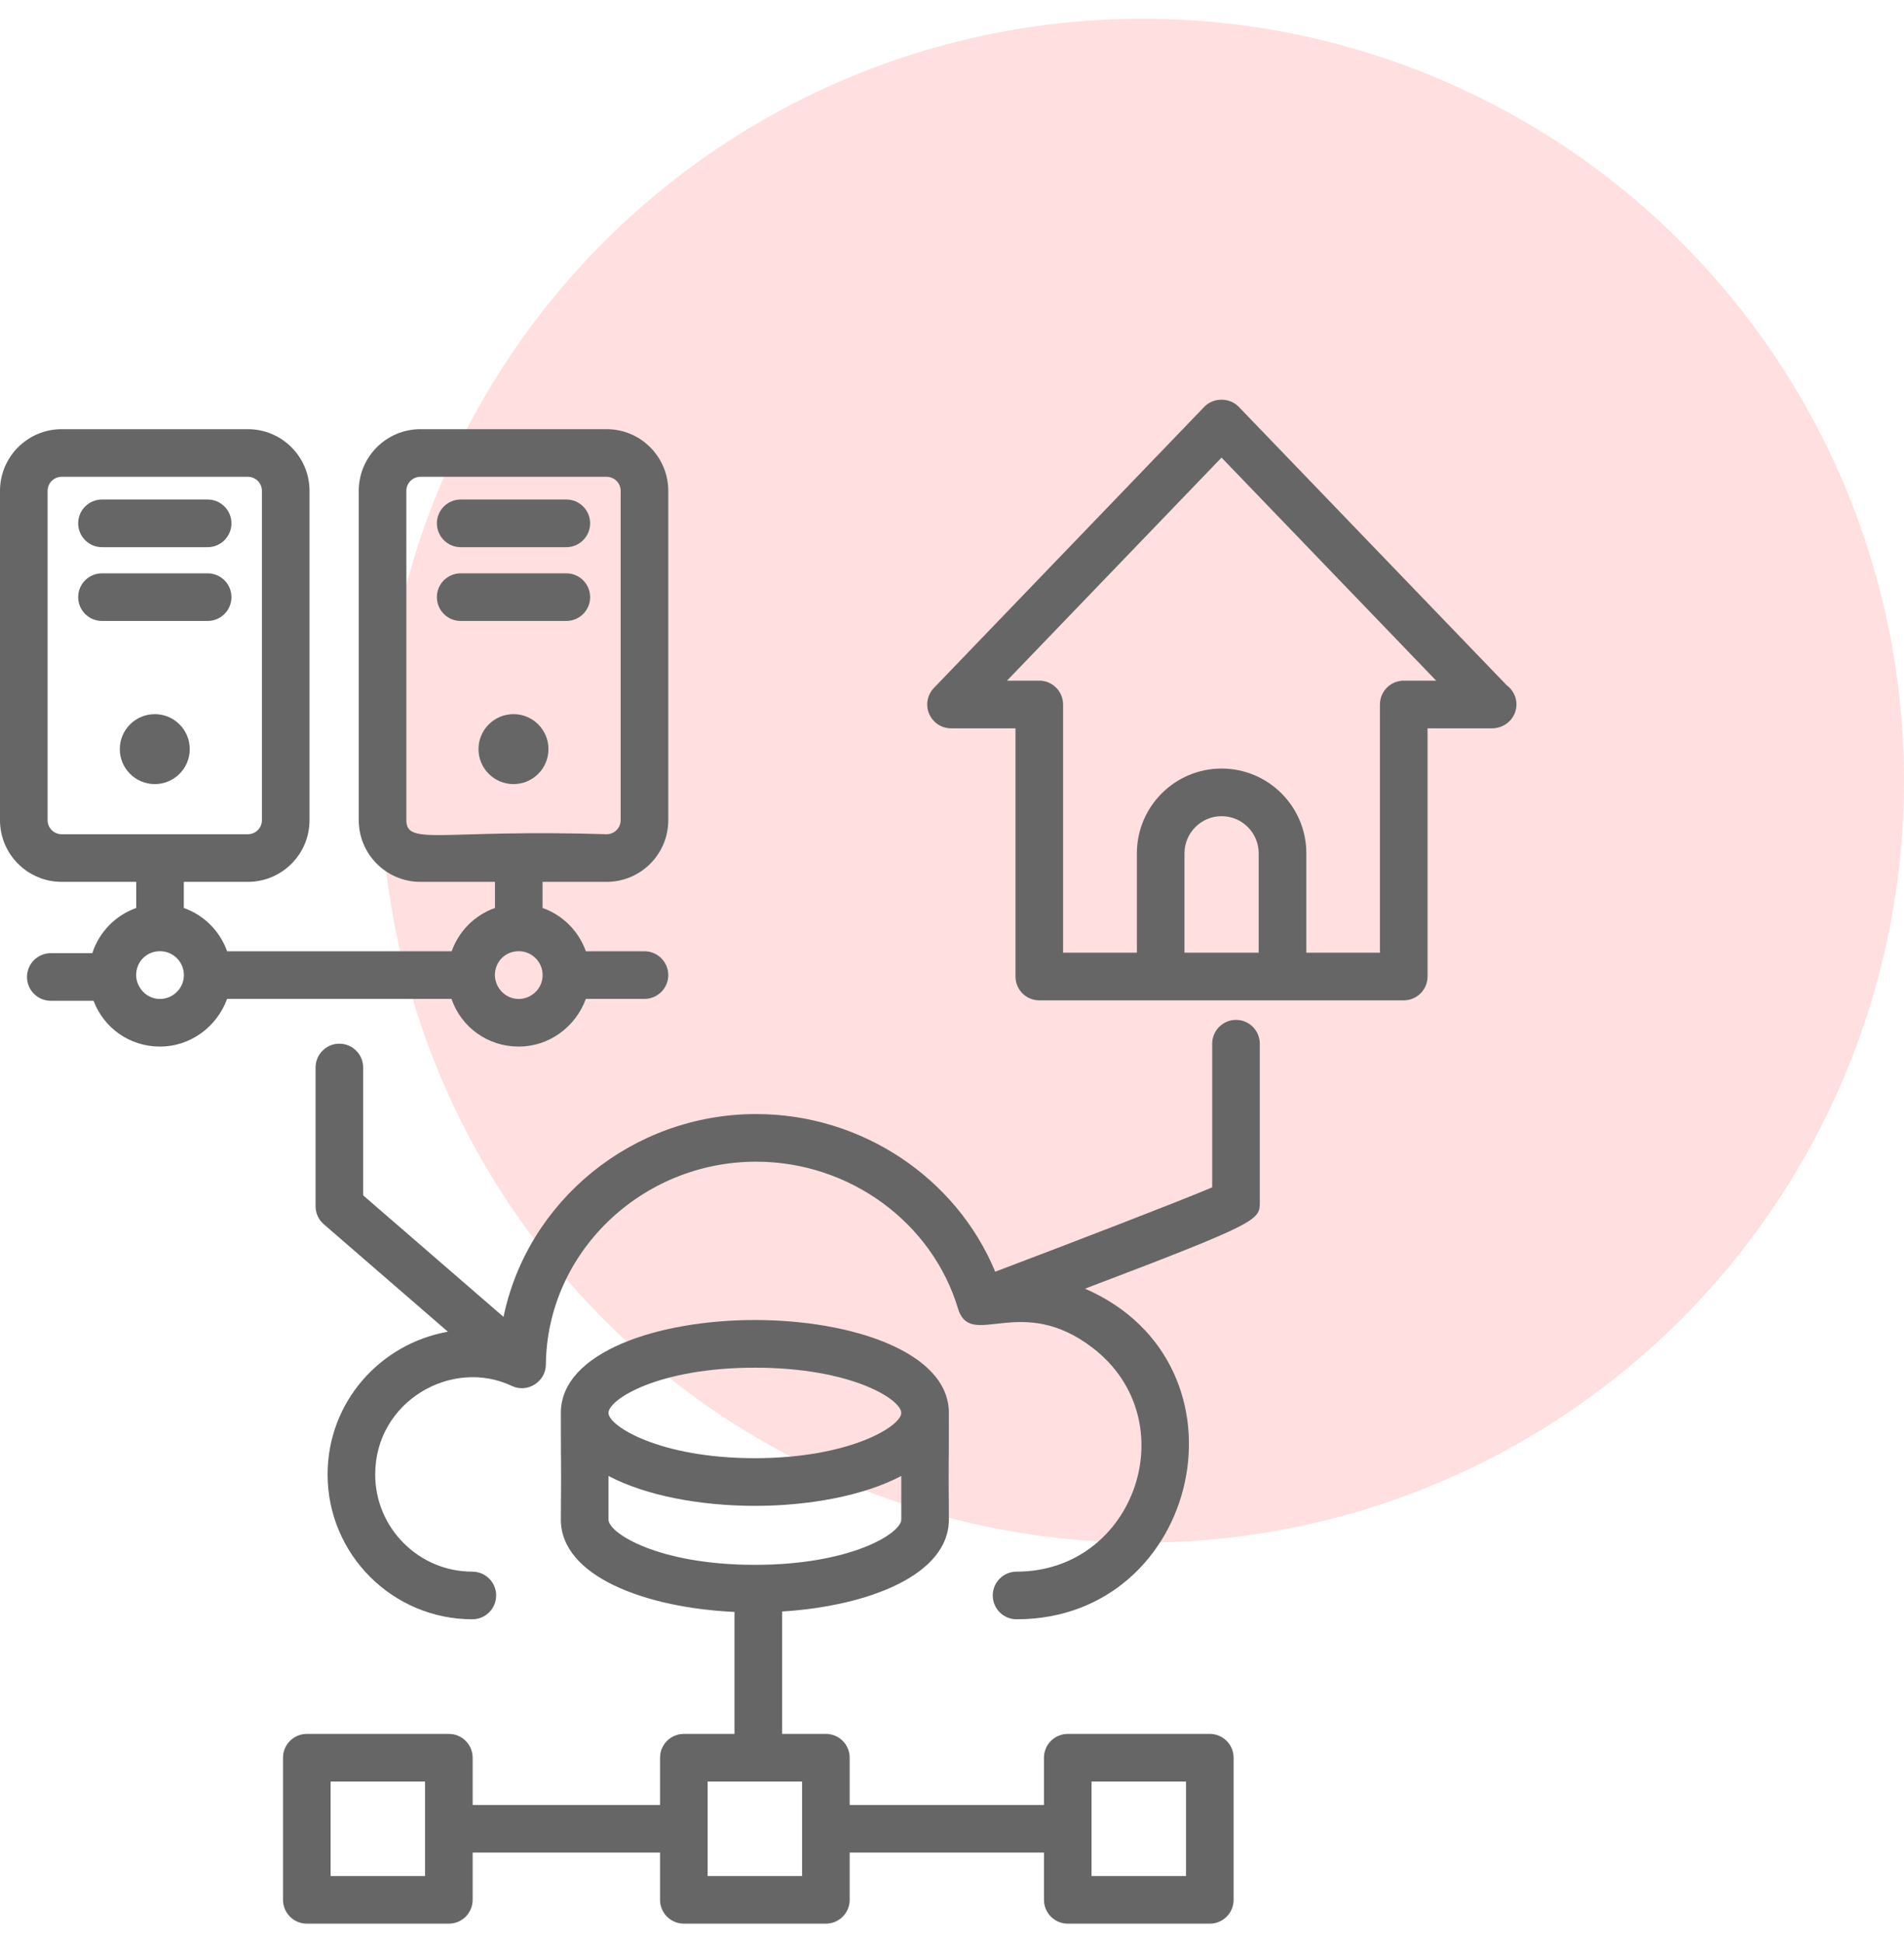 <svg width="50" height="51" viewBox="0 0 50 51" fill="none" xmlns="http://www.w3.org/2000/svg">
<circle cx="30" cy="20.492" r="20" fill="#FFDFDF"/>
<g clip-path="url(#clip0)">
<path d="M39.568 17.988L32.528 10.676C32.292 10.43 31.862 10.431 31.627 10.676L24.524 18.058C24.351 18.239 24.301 18.506 24.4 18.736C24.498 18.967 24.724 19.117 24.975 19.117H26.667V25.632C26.667 25.978 26.947 26.257 27.292 26.257C30.844 26.257 33.711 26.257 36.863 26.257C37.208 26.257 37.488 25.978 37.488 25.632V19.117H39.185C39.187 19.117 39.189 19.117 39.191 19.117C39.533 19.114 39.823 18.839 39.823 18.491C39.823 18.285 39.722 18.101 39.568 17.988ZM33.054 25.007H31.105V22.398C31.105 21.86 31.542 21.423 32.08 21.423C32.617 21.423 33.054 21.86 33.054 22.398V25.007H33.054ZM36.863 17.866C36.518 17.866 36.238 18.146 36.238 18.491V25.007H34.305V22.398C34.305 21.171 33.307 20.173 32.08 20.173C30.853 20.173 29.855 21.171 29.855 22.398V25.007H27.917V18.491C27.917 18.146 27.637 17.866 27.292 17.866H26.444L32.078 12.011L37.715 17.866H36.863Z" fill="#666666"/>
<path d="M5.452 13.111H2.678C2.333 13.111 2.053 13.391 2.053 13.736C2.053 14.082 2.333 14.362 2.678 14.362H5.452C5.798 14.362 6.078 14.082 6.078 13.736C6.078 13.391 5.798 13.111 5.452 13.111Z" fill="#666666"/>
<path d="M5.452 15.049H2.678C2.333 15.049 2.053 15.328 2.053 15.674C2.053 16.019 2.333 16.299 2.678 16.299H5.452C5.798 16.299 6.078 16.019 6.078 15.674C6.078 15.328 5.798 15.049 5.452 15.049Z" fill="#666666"/>
<path d="M4.065 20.581C4.572 20.581 4.983 20.17 4.983 19.663C4.983 19.156 4.572 18.745 4.065 18.745C3.558 18.745 3.146 19.156 3.146 19.663C3.146 20.17 3.558 20.581 4.065 20.581Z" fill="#666666"/>
<path d="M2.424 25.019H1.334C0.989 25.019 0.709 25.299 0.709 25.644C0.709 25.99 0.989 26.269 1.334 26.269H2.457C2.727 26.983 3.405 27.471 4.202 27.471C4.992 27.471 5.691 26.962 5.964 26.219H11.856C12.112 26.962 12.806 27.471 13.623 27.471C14.412 27.471 15.112 26.962 15.385 26.219H16.924C17.269 26.219 17.549 25.94 17.549 25.594C17.549 25.249 17.269 24.969 16.924 24.969H15.385C15.196 24.438 14.778 24.021 14.248 23.832V23.147H15.931C16.823 23.147 17.549 22.422 17.549 21.529V12.884C17.549 11.991 16.823 11.265 15.931 11.265H11.04C10.147 11.265 9.421 11.991 9.421 12.884V21.529C9.421 22.422 10.147 23.147 11.04 23.147H12.998V23.832C12.467 24.021 12.05 24.438 11.861 24.969H5.964C5.775 24.438 5.358 24.021 4.827 23.832V23.147H6.509C7.402 23.147 8.128 22.422 8.128 21.529V12.884C8.128 11.991 7.402 11.265 6.509 11.265H1.619C0.726 11.265 0 11.991 0 12.884V21.529C0 22.422 0.726 23.147 1.619 23.147H3.577V23.832C3.03 24.027 2.604 24.465 2.424 25.019ZM10.671 21.529V12.884C10.671 12.68 10.836 12.515 11.04 12.515H15.93C16.134 12.515 16.299 12.68 16.299 12.884V21.529C16.299 21.732 16.134 21.897 15.93 21.897C11.606 21.761 10.671 22.212 10.671 21.529ZM13.623 24.967C13.968 24.967 14.25 25.249 14.25 25.594C14.25 25.95 13.954 26.221 13.623 26.221C13.249 26.221 12.996 25.901 12.996 25.594C12.996 25.242 13.271 24.967 13.623 24.967ZM1.619 21.897C1.416 21.897 1.25 21.732 1.25 21.529V12.884C1.25 12.68 1.416 12.515 1.619 12.515H6.509C6.713 12.515 6.878 12.68 6.878 12.884V21.529C6.878 21.732 6.713 21.897 6.509 21.897H1.619V21.897ZM4.202 24.967C4.548 24.967 4.829 25.249 4.829 25.594C4.829 25.95 4.533 26.221 4.202 26.221C3.826 26.221 3.575 25.897 3.575 25.594C3.575 25.242 3.85 24.967 4.202 24.967Z" fill="#666666"/>
<path d="M12.098 14.362H14.872C15.217 14.362 15.497 14.082 15.497 13.736C15.497 13.391 15.217 13.111 14.872 13.111H12.098C11.753 13.111 11.473 13.391 11.473 13.736C11.473 14.082 11.753 14.362 12.098 14.362Z" fill="#666666"/>
<path d="M15.497 15.674C15.497 15.328 15.217 15.049 14.872 15.049H12.098C11.753 15.049 11.473 15.328 11.473 15.674C11.473 16.019 11.753 16.299 12.098 16.299H14.872C15.217 16.299 15.497 16.019 15.497 15.674Z" fill="#666666"/>
<path d="M13.485 20.581C13.992 20.581 14.403 20.17 14.403 19.663C14.403 19.156 13.992 18.745 13.485 18.745C12.977 18.745 12.566 19.156 12.566 19.663C12.566 20.17 12.977 20.581 13.485 20.581Z" fill="#666666"/>
<path d="M32.458 26.77C32.113 26.77 31.833 27.05 31.833 27.396V31.166C30.913 31.555 28.173 32.608 26.135 33.38C25.113 30.915 22.625 29.242 19.859 29.242C16.592 29.242 13.847 31.539 13.223 34.566L9.537 31.376V28.02C9.537 27.675 9.257 27.395 8.912 27.395C8.567 27.395 8.287 27.675 8.287 28.02V31.662C8.287 31.843 8.366 32.016 8.503 32.134L11.762 34.955C9.99 35.269 8.603 36.795 8.603 38.702C8.603 40.798 10.308 42.503 12.404 42.503C12.749 42.503 13.029 42.223 13.029 41.878C13.029 41.532 12.749 41.253 12.404 41.253C10.997 41.253 9.853 40.108 9.853 38.702C9.853 36.774 11.874 35.634 13.441 36.378C13.846 36.572 14.33 36.272 14.335 35.819C14.362 32.883 16.84 30.492 19.859 30.492C22.306 30.492 24.487 32.086 25.164 34.367C25.166 34.375 25.172 34.38 25.175 34.388C25.177 34.395 25.175 34.403 25.178 34.41C25.547 35.387 26.835 33.948 28.696 35.38C31.169 37.282 29.816 41.253 26.695 41.253C26.35 41.253 26.07 41.532 26.07 41.878C26.07 42.223 26.35 42.503 26.695 42.503C31.525 42.503 33.049 35.812 28.494 33.825C33.079 32.085 33.083 32.021 33.083 31.557V27.396C33.083 27.05 32.803 26.77 32.458 26.77Z" fill="#666666"/>
<path d="M11.787 45.512H8.057C7.712 45.512 7.432 45.791 7.432 46.137V49.867C7.432 50.212 7.712 50.492 8.057 50.492H11.787C12.132 50.492 12.412 50.212 12.412 49.867V48.627H17.333V49.867C17.333 50.212 17.613 50.492 17.958 50.492H21.688C22.033 50.492 22.313 50.212 22.313 49.867V48.627H27.415V49.867C27.415 50.212 27.695 50.492 28.04 50.492H31.77C32.115 50.492 32.395 50.212 32.395 49.867V46.137C32.395 45.791 32.115 45.512 31.77 45.512H28.04C27.695 45.512 27.415 45.791 27.415 46.137V47.377H22.313V46.137C22.313 45.791 22.033 45.512 21.688 45.512H20.538V42.299C22.816 42.156 24.918 41.335 24.918 39.886C24.905 37.846 24.918 39.077 24.918 37.087C24.918 35.486 22.355 34.648 19.823 34.648C17.291 34.648 14.728 35.486 14.728 37.087C14.728 39.063 14.742 37.82 14.728 39.886C14.728 41.373 16.943 42.201 19.288 42.31V45.512H17.958C17.613 45.512 17.333 45.791 17.333 46.137V47.377H12.412V46.137C12.412 45.791 12.132 45.512 11.787 45.512ZM11.162 49.242H8.682V46.762H11.162V49.242ZM28.665 46.762H31.145V49.242H28.665V46.762ZM19.823 35.899C22.359 35.899 23.668 36.732 23.668 37.087C23.668 37.432 22.32 38.275 19.823 38.275C17.326 38.275 15.979 37.432 15.979 37.087C15.979 36.732 17.286 35.899 19.823 35.899ZM15.979 39.886V38.741C16.961 39.26 18.397 39.526 19.823 39.526C21.249 39.526 22.685 39.26 23.668 38.741V39.886C23.668 40.241 22.359 41.074 19.823 41.074C17.286 41.074 15.979 40.241 15.979 39.886ZM18.583 46.762H21.063V49.242H18.583V46.762Z" fill="#666666"/>
</g>
<defs>
<clipPath id="clip0">
<rect width="40" height="40" fill="white" transform="translate(0 10.492)"/>
</clipPath>
</defs>
</svg>
